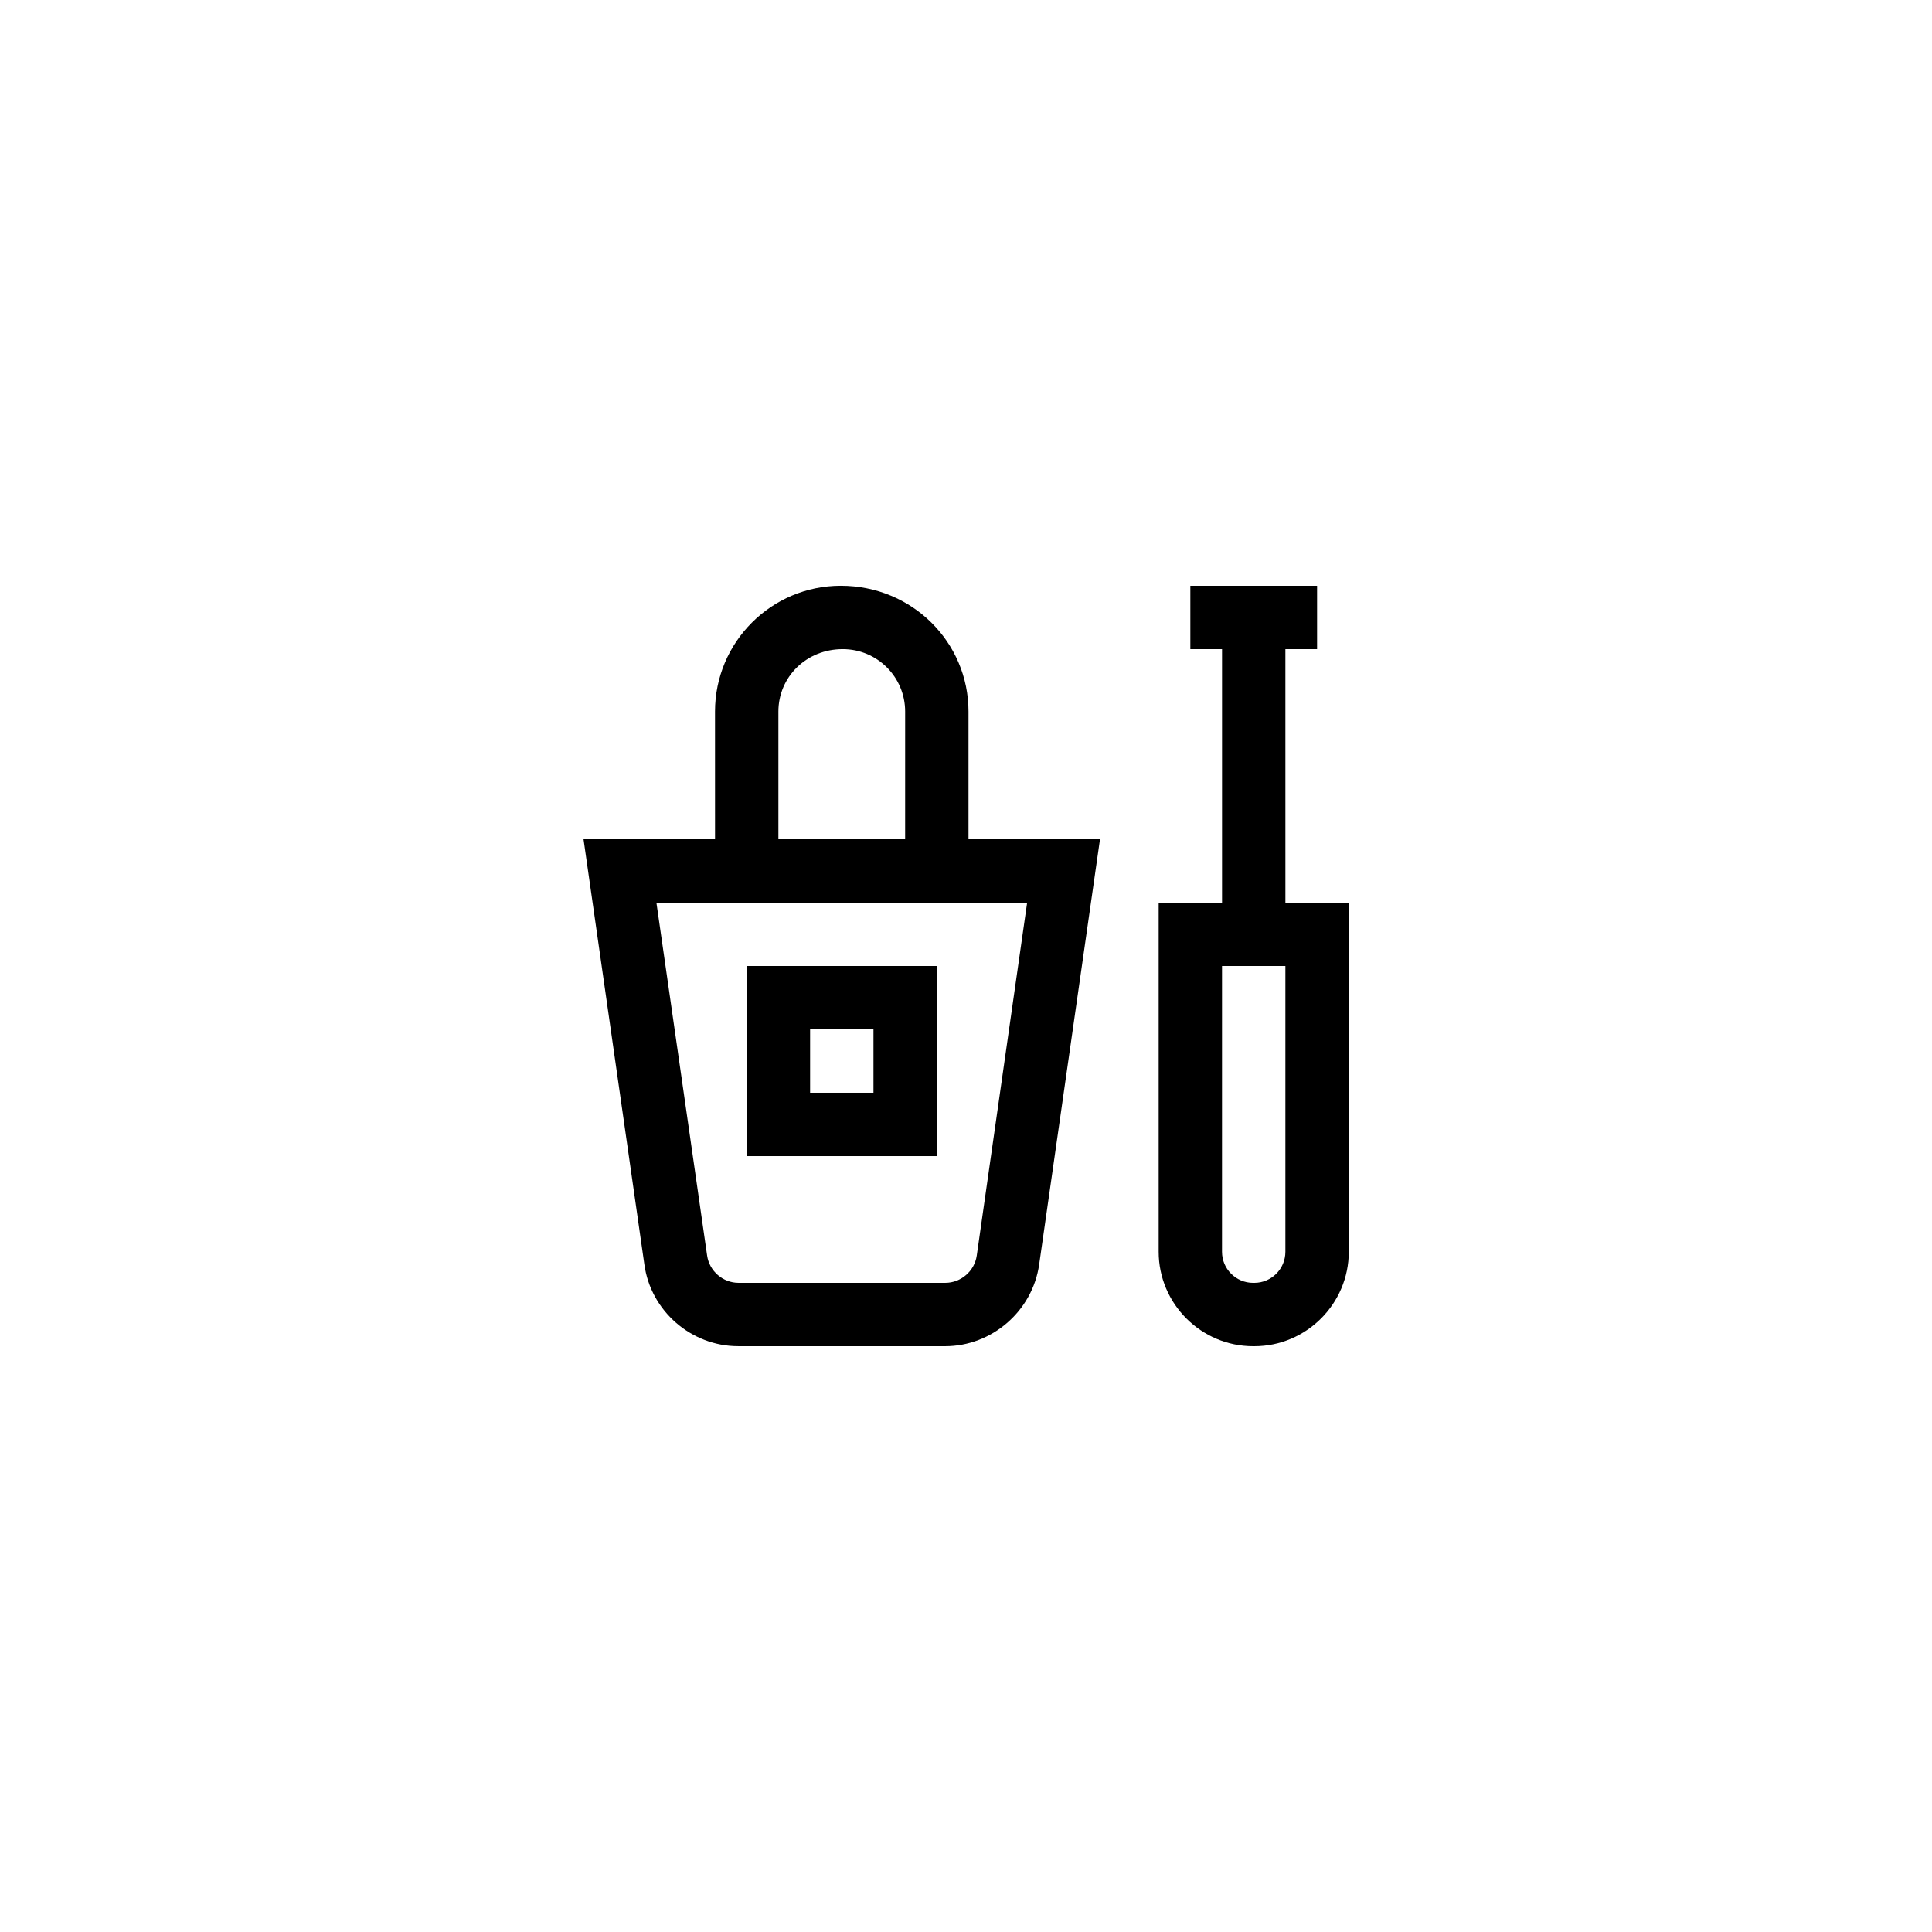 <?xml version="1.0" encoding="UTF-8"?>
<!-- Uploaded to: SVG Repo, www.svgrepo.com, Generator: SVG Repo Mixer Tools -->
<svg fill="#000000" width="800px" height="800px" version="1.1" viewBox="144 144 512 512" xmlns="http://www.w3.org/2000/svg">
 <g>
  <path d="m484.64 316.03h8.398v-16.793h-33.586v16.793h8.398v67.176h-16.793v92.531c0 13.77 11.25 25.023 25.023 25.023h0.336c13.77 0 25.023-11.25 25.023-25.023l-0.004-92.535h-16.793zm0 159.71c0 4.535-3.695 8.23-8.23 8.23h-0.336c-4.535 0-8.23-3.695-8.23-8.23l0.004-75.738h16.793z"/>
  <path d="m339.62 500.76h54.832c12.426 0 23.176-9.32 24.938-21.664l16.121-112.69h-34.848v-33.84c0-18.391-14.945-33.336-33.84-33.336-18.391 0-33.336 14.945-33.336 33.336l0.004 33.84h-34.848l16.121 112.68c1.68 12.348 12.43 21.668 24.855 21.668zm10.664-168.19c0-9.152 7.391-16.543 17.047-16.543 9.152 0 16.543 7.391 16.543 16.543l-0.004 33.84h-33.586zm-16.793 50.633h82.711l-13.352 93.539c-0.586 4.113-4.199 7.223-8.312 7.223h-54.832c-4.113 0-7.727-3.106-8.312-7.223l-13.438-93.539z"/>
  <path d="m392.27 400h-50.383v50.383h50.383zm-16.793 33.586h-16.793v-16.793h16.793z"/>
 </g>
</svg>